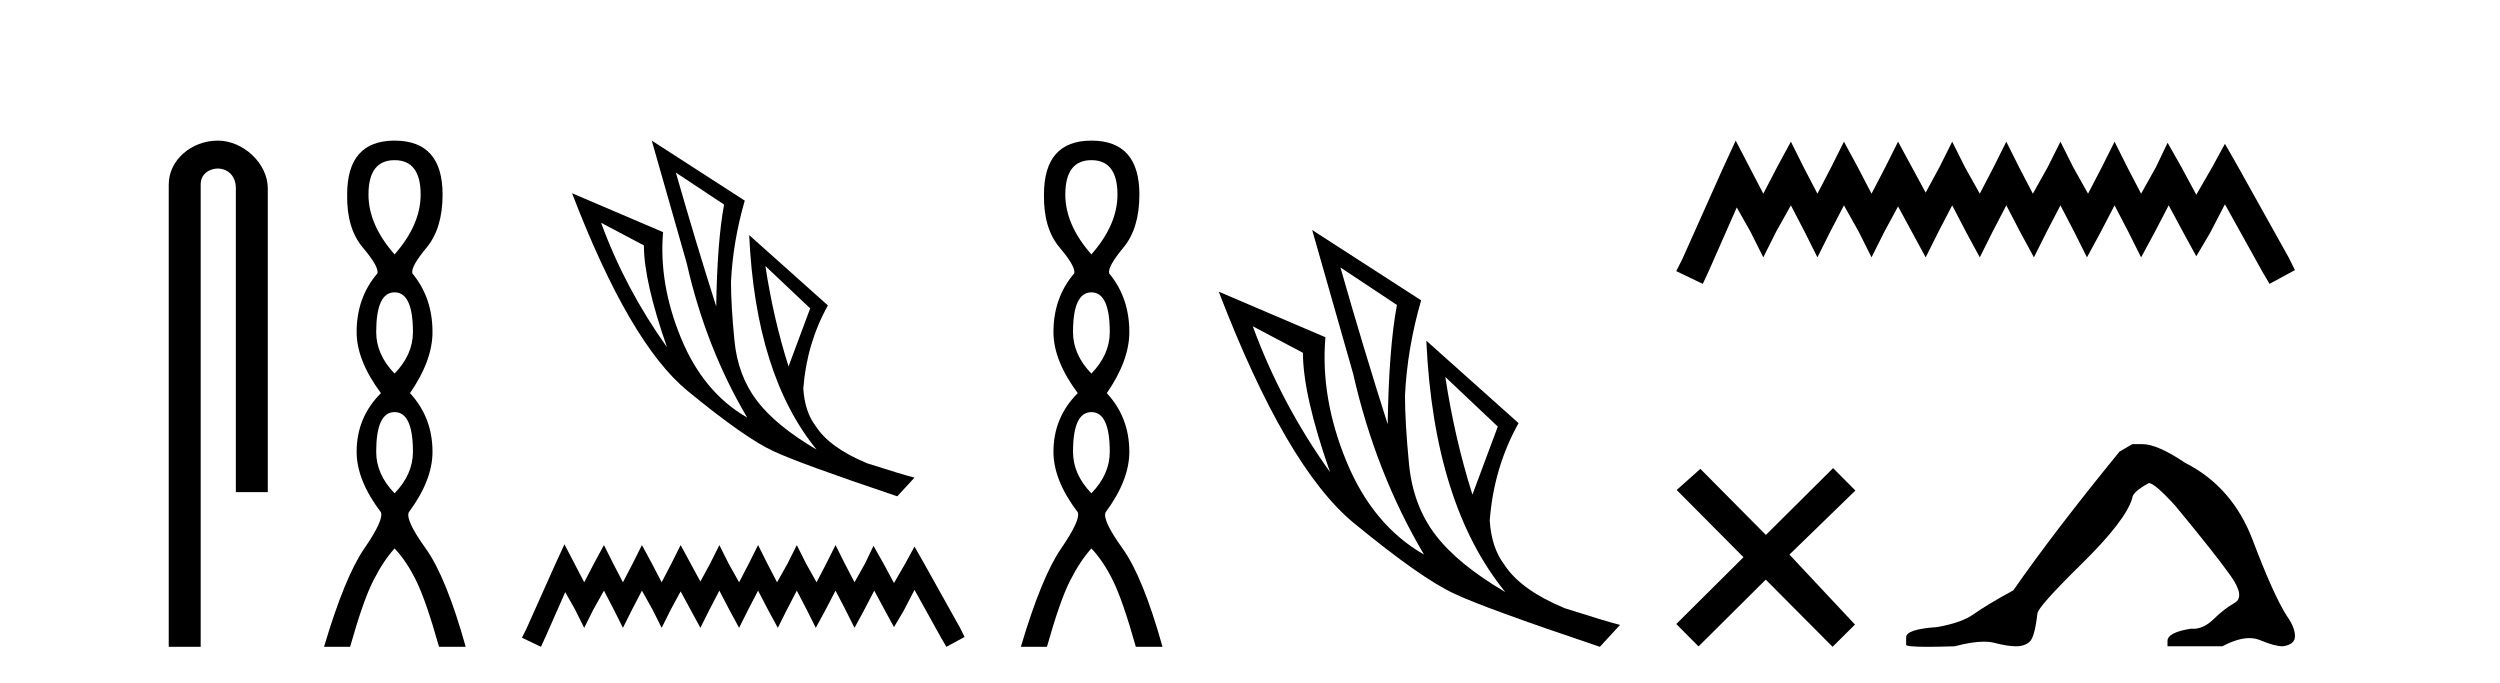 <?xml version='1.0' encoding='UTF-8' standalone='yes'?><svg xmlns='http://www.w3.org/2000/svg' xmlns:xlink='http://www.w3.org/1999/xlink' width='150.0' height='41.0' ><path d='M 13.069 8.437 C 11.5 8.437 10.124 9.591 10.124 11.072 L 10.124 38.809 L 12.041 38.809 L 12.041 11.072 C 12.041 10.346 12.68 10.111 13.081 10.111 C 13.502 10.111 14.151 10.406 14.151 11.296 L 14.151 29.526 L 16.067 29.526 L 16.067 11.296 C 16.067 9.813 14.598 8.437 13.069 8.437 Z' style='fill:#000000;stroke:none' /><path d='M 23.674 9.61 Q 25.239 9.61 25.239 11.673 Q 25.239 13.487 23.674 15.265 Q 22.109 13.487 22.109 11.673 Q 22.109 9.61 23.674 9.61 ZM 23.674 17.541 Q 24.777 17.541 24.777 19.924 Q 24.777 21.276 23.674 22.414 Q 22.572 21.276 22.572 19.924 Q 22.572 17.541 23.674 17.541 ZM 23.674 24.726 Q 24.777 24.726 24.777 27.108 Q 24.777 28.46 23.674 29.598 Q 22.572 28.46 22.572 27.108 Q 22.572 24.726 23.674 24.726 ZM 23.674 8.437 Q 20.829 8.437 20.829 11.673 Q 20.794 13.7 21.772 14.856 Q 22.75 16.012 22.643 16.403 Q 21.398 17.862 21.398 19.924 Q 21.398 21.631 22.856 23.588 Q 21.398 25.046 21.398 27.108 Q 21.398 28.816 22.856 30.736 Q 23.034 31.198 21.86 32.906 Q 20.687 34.613 19.442 38.809 L 21.007 38.809 Q 21.789 36.035 22.394 34.844 Q 22.999 33.652 23.674 32.906 Q 24.386 33.652 24.972 34.844 Q 25.559 36.035 26.342 38.809 L 27.942 38.809 Q 26.768 34.613 25.541 32.906 Q 24.314 31.198 24.528 30.736 Q 25.95 28.816 25.95 27.108 Q 25.95 25.046 24.599 23.588 Q 25.95 21.631 25.95 19.924 Q 25.95 17.862 24.741 16.403 Q 24.635 16.012 25.595 14.856 Q 26.555 13.7 26.555 11.673 Q 26.555 8.437 23.674 8.437 Z' style='fill:#000000;stroke:none' /><path d='M 40.552 10.356 L 43.445 12.274 Q 43.032 14.488 42.973 18.385 Q 41.733 14.488 40.552 10.356 ZM 36.066 13.367 L 38.634 14.724 Q 38.634 16.879 40.021 20.835 Q 37.512 17.322 36.066 13.367 ZM 45.925 15.964 L 48.611 18.503 L 47.312 21.986 Q 46.397 19.093 45.925 15.964 ZM 39.106 8.437 L 41.202 15.787 Q 42.353 20.864 44.833 25.056 Q 42.206 23.551 40.862 20.289 Q 39.519 17.027 39.785 13.927 L 34.324 11.595 Q 37.778 20.599 41.246 23.447 Q 44.715 26.296 46.397 27.064 Q 47.873 27.772 53.836 29.779 L 54.869 28.658 Q 54.161 28.48 52.036 27.801 Q 49.763 26.857 48.936 25.558 Q 48.287 24.702 48.198 23.315 Q 48.405 20.599 49.674 18.326 L 44.951 14.105 L 44.951 14.105 Q 45.335 22.488 48.995 26.975 Q 46.574 25.558 45.423 24.053 Q 44.272 22.547 44.065 20.422 Q 43.859 18.296 43.859 16.909 Q 43.977 14.488 44.685 12.038 L 39.106 8.437 Z' style='fill:#000000;stroke:none' /><path d='M 33.868 32.659 L 33.321 33.844 L 31.59 37.716 L 31.317 38.263 L 32.456 38.809 L 32.729 38.217 L 33.914 35.529 L 34.506 36.577 L 35.052 37.67 L 35.599 36.577 L 36.237 35.438 L 36.829 36.577 L 37.376 37.67 L 37.923 36.577 L 38.515 35.438 L 39.153 36.577 L 39.699 37.67 L 40.246 36.577 L 40.838 35.484 L 41.43 36.577 L 42.023 37.67 L 42.569 36.577 L 43.162 35.438 L 43.754 36.577 L 44.346 37.67 L 44.893 36.577 L 45.485 35.438 L 46.077 36.577 L 46.669 37.67 L 47.216 36.577 L 47.808 35.438 L 48.401 36.577 L 48.947 37.67 L 49.54 36.577 L 50.132 35.438 L 50.724 36.577 L 51.271 37.67 L 51.863 36.577 L 52.455 35.438 L 53.093 36.623 L 53.64 37.625 L 54.232 36.623 L 54.87 35.393 L 56.464 38.263 L 56.783 38.809 L 57.876 38.217 L 57.603 37.67 L 55.416 33.753 L 54.87 32.796 L 54.323 33.798 L 53.64 34.983 L 53.002 33.798 L 52.41 32.75 L 51.909 33.798 L 51.271 34.937 L 50.678 33.798 L 50.132 32.705 L 49.585 33.798 L 48.993 34.937 L 48.355 33.798 L 47.808 32.705 L 47.262 33.798 L 46.624 34.937 L 46.032 33.798 L 45.485 32.705 L 44.938 33.798 L 44.346 34.937 L 43.708 33.798 L 43.162 32.705 L 42.615 33.798 L 42.023 34.891 L 41.43 33.798 L 40.838 32.705 L 40.292 33.798 L 39.699 34.937 L 39.107 33.798 L 38.515 32.705 L 37.968 33.798 L 37.376 34.937 L 36.784 33.798 L 36.237 32.705 L 35.645 33.798 L 35.052 34.937 L 34.46 33.798 L 33.868 32.659 Z' style='fill:#000000;stroke:none' /><path d='M 65.483 9.61 Q 67.048 9.61 67.048 11.673 Q 67.048 13.487 65.483 15.265 Q 63.919 13.487 63.919 11.673 Q 63.919 9.61 65.483 9.61 ZM 65.483 17.541 Q 66.586 17.541 66.586 19.924 Q 66.586 21.276 65.483 22.414 Q 64.381 21.276 64.381 19.924 Q 64.381 17.541 65.483 17.541 ZM 65.483 24.726 Q 66.586 24.726 66.586 27.108 Q 66.586 28.46 65.483 29.598 Q 64.381 28.46 64.381 27.108 Q 64.381 24.726 65.483 24.726 ZM 65.483 8.437 Q 62.638 8.437 62.638 11.673 Q 62.603 13.7 63.581 14.856 Q 64.559 16.012 64.452 16.403 Q 63.207 17.862 63.207 19.924 Q 63.207 21.631 64.665 23.588 Q 63.207 25.046 63.207 27.108 Q 63.207 28.816 64.665 30.736 Q 64.843 31.198 63.67 32.906 Q 62.496 34.613 61.251 38.809 L 62.816 38.809 Q 63.598 36.035 64.203 34.844 Q 64.808 33.652 65.483 32.906 Q 66.195 33.652 66.782 34.844 Q 67.368 36.035 68.151 38.809 L 69.751 38.809 Q 68.578 34.613 67.351 32.906 Q 66.124 31.198 66.337 30.736 Q 67.76 28.816 67.76 27.108 Q 67.76 25.046 66.408 23.588 Q 67.76 21.631 67.76 19.924 Q 67.76 17.862 66.55 16.403 Q 66.444 16.012 67.404 14.856 Q 68.364 13.7 68.364 11.673 Q 68.364 8.437 65.483 8.437 Z' style='fill:#000000;stroke:none' /><path d='M 80.425 16.048 L 83.815 18.297 Q 83.33 20.891 83.261 25.457 Q 81.808 20.891 80.425 16.048 ZM 75.167 19.576 L 78.176 21.168 Q 78.176 23.693 79.802 28.328 Q 76.862 24.212 75.167 19.576 ZM 86.72 22.62 L 89.868 25.595 L 88.346 29.677 Q 87.274 26.287 86.72 22.62 ZM 78.73 13.8 L 81.186 22.413 Q 82.535 28.363 85.441 33.275 Q 82.362 31.51 80.788 27.688 Q 79.214 23.866 79.525 20.234 L 73.126 17.501 Q 77.173 28.051 81.238 31.389 Q 85.302 34.728 87.274 35.627 Q 89.003 36.457 95.991 38.809 L 97.202 37.495 Q 96.371 37.287 93.881 36.492 Q 91.217 35.385 90.249 33.863 Q 89.488 32.86 89.384 31.234 Q 89.626 28.051 91.114 25.388 L 85.579 20.441 L 85.579 20.441 Q 86.029 30.265 90.318 35.523 Q 87.481 33.863 86.132 32.099 Q 84.783 30.334 84.541 27.844 Q 84.299 25.353 84.299 23.727 Q 84.437 20.891 85.268 18.02 L 78.73 13.8 Z' style='fill:#000000;stroke:none' /><path d='M 104.142 8.437 L 103.378 10.092 L 100.958 15.505 L 100.576 16.269 L 102.168 17.033 L 102.55 16.205 L 104.206 12.448 L 105.034 13.913 L 105.798 15.441 L 106.562 13.913 L 107.453 12.321 L 108.281 13.913 L 109.045 15.441 L 109.809 13.913 L 110.637 12.321 L 111.528 13.913 L 112.292 15.441 L 113.057 13.913 L 113.884 12.385 L 114.712 13.913 L 115.54 15.441 L 116.304 13.913 L 117.132 12.321 L 117.959 13.913 L 118.787 15.441 L 119.551 13.913 L 120.379 12.321 L 121.207 13.913 L 122.035 15.441 L 122.799 13.913 L 123.626 12.321 L 124.454 13.913 L 125.218 15.441 L 126.046 13.913 L 126.874 12.321 L 127.702 13.913 L 128.466 15.441 L 129.293 13.913 L 130.121 12.321 L 131.013 13.976 L 131.777 15.377 L 132.604 13.976 L 133.496 12.257 L 135.724 16.269 L 136.17 17.033 L 137.698 16.205 L 137.316 15.441 L 134.26 9.965 L 133.496 8.628 L 132.732 10.029 L 131.777 11.684 L 130.885 10.029 L 130.057 8.564 L 129.357 10.029 L 128.466 11.621 L 127.638 10.029 L 126.874 8.5 L 126.11 10.029 L 125.282 11.621 L 124.391 10.029 L 123.626 8.5 L 122.862 10.029 L 121.971 11.621 L 121.143 10.029 L 120.379 8.5 L 119.615 10.029 L 118.787 11.621 L 117.896 10.029 L 117.132 8.5 L 116.368 10.029 L 115.54 11.557 L 114.712 10.029 L 113.884 8.5 L 113.12 10.029 L 112.292 11.621 L 111.465 10.029 L 110.637 8.5 L 109.873 10.029 L 109.045 11.621 L 108.217 10.029 L 107.453 8.5 L 106.625 10.029 L 105.798 11.621 L 104.97 10.029 L 104.142 8.437 Z' style='fill:#000000;stroke:none' /><path d='M 105.953 32.096 L 102.021 28.131 L 100.6 29.4 L 104.609 33.432 L 100.576 37.441 L 101.912 38.785 L 105.945 34.777 L 109.954 38.809 L 111.298 37.473 L 107.366 33.275 L 111.323 29.432 L 109.986 28.088 L 105.953 32.096 Z' style='fill:#000000;stroke:none' /><path d='M 127.938 26.649 L 127.17 27.097 Q 123.202 31.961 120.802 35.417 Q 119.17 36.313 118.434 36.841 Q 117.698 37.369 116.225 37.625 Q 114.369 37.753 114.369 38.233 L 114.369 38.265 L 114.369 38.681 Q 114.348 38.809 115.649 38.809 Q 116.3 38.809 117.282 38.777 Q 118.327 38.5 119.031 38.5 Q 119.383 38.5 119.65 38.569 Q 120.45 38.777 120.962 38.777 Q 121.474 38.777 121.778 38.505 Q 122.082 38.233 122.242 36.825 Q 122.242 36.441 124.898 33.833 Q 127.554 31.225 127.938 29.881 Q 127.938 29.529 128.93 28.985 Q 129.282 28.985 130.53 30.361 Q 132.962 33.305 133.842 34.553 Q 134.722 35.801 134.082 36.169 Q 133.442 36.537 132.802 37.161 Q 132.222 37.727 131.589 37.727 Q 131.524 37.727 131.458 37.721 Q 130.05 37.945 130.05 38.457 L 130.05 38.777 L 133.346 38.777 Q 134.264 38.287 134.96 38.287 Q 135.309 38.287 135.602 38.409 Q 136.482 38.777 136.962 38.777 Q 137.698 38.681 137.698 38.169 Q 137.698 37.625 137.186 36.921 Q 136.386 35.641 135.17 32.425 Q 133.954 29.209 131.106 27.769 Q 129.442 26.649 128.546 26.649 Z' style='fill:#000000;stroke:none' /></svg>